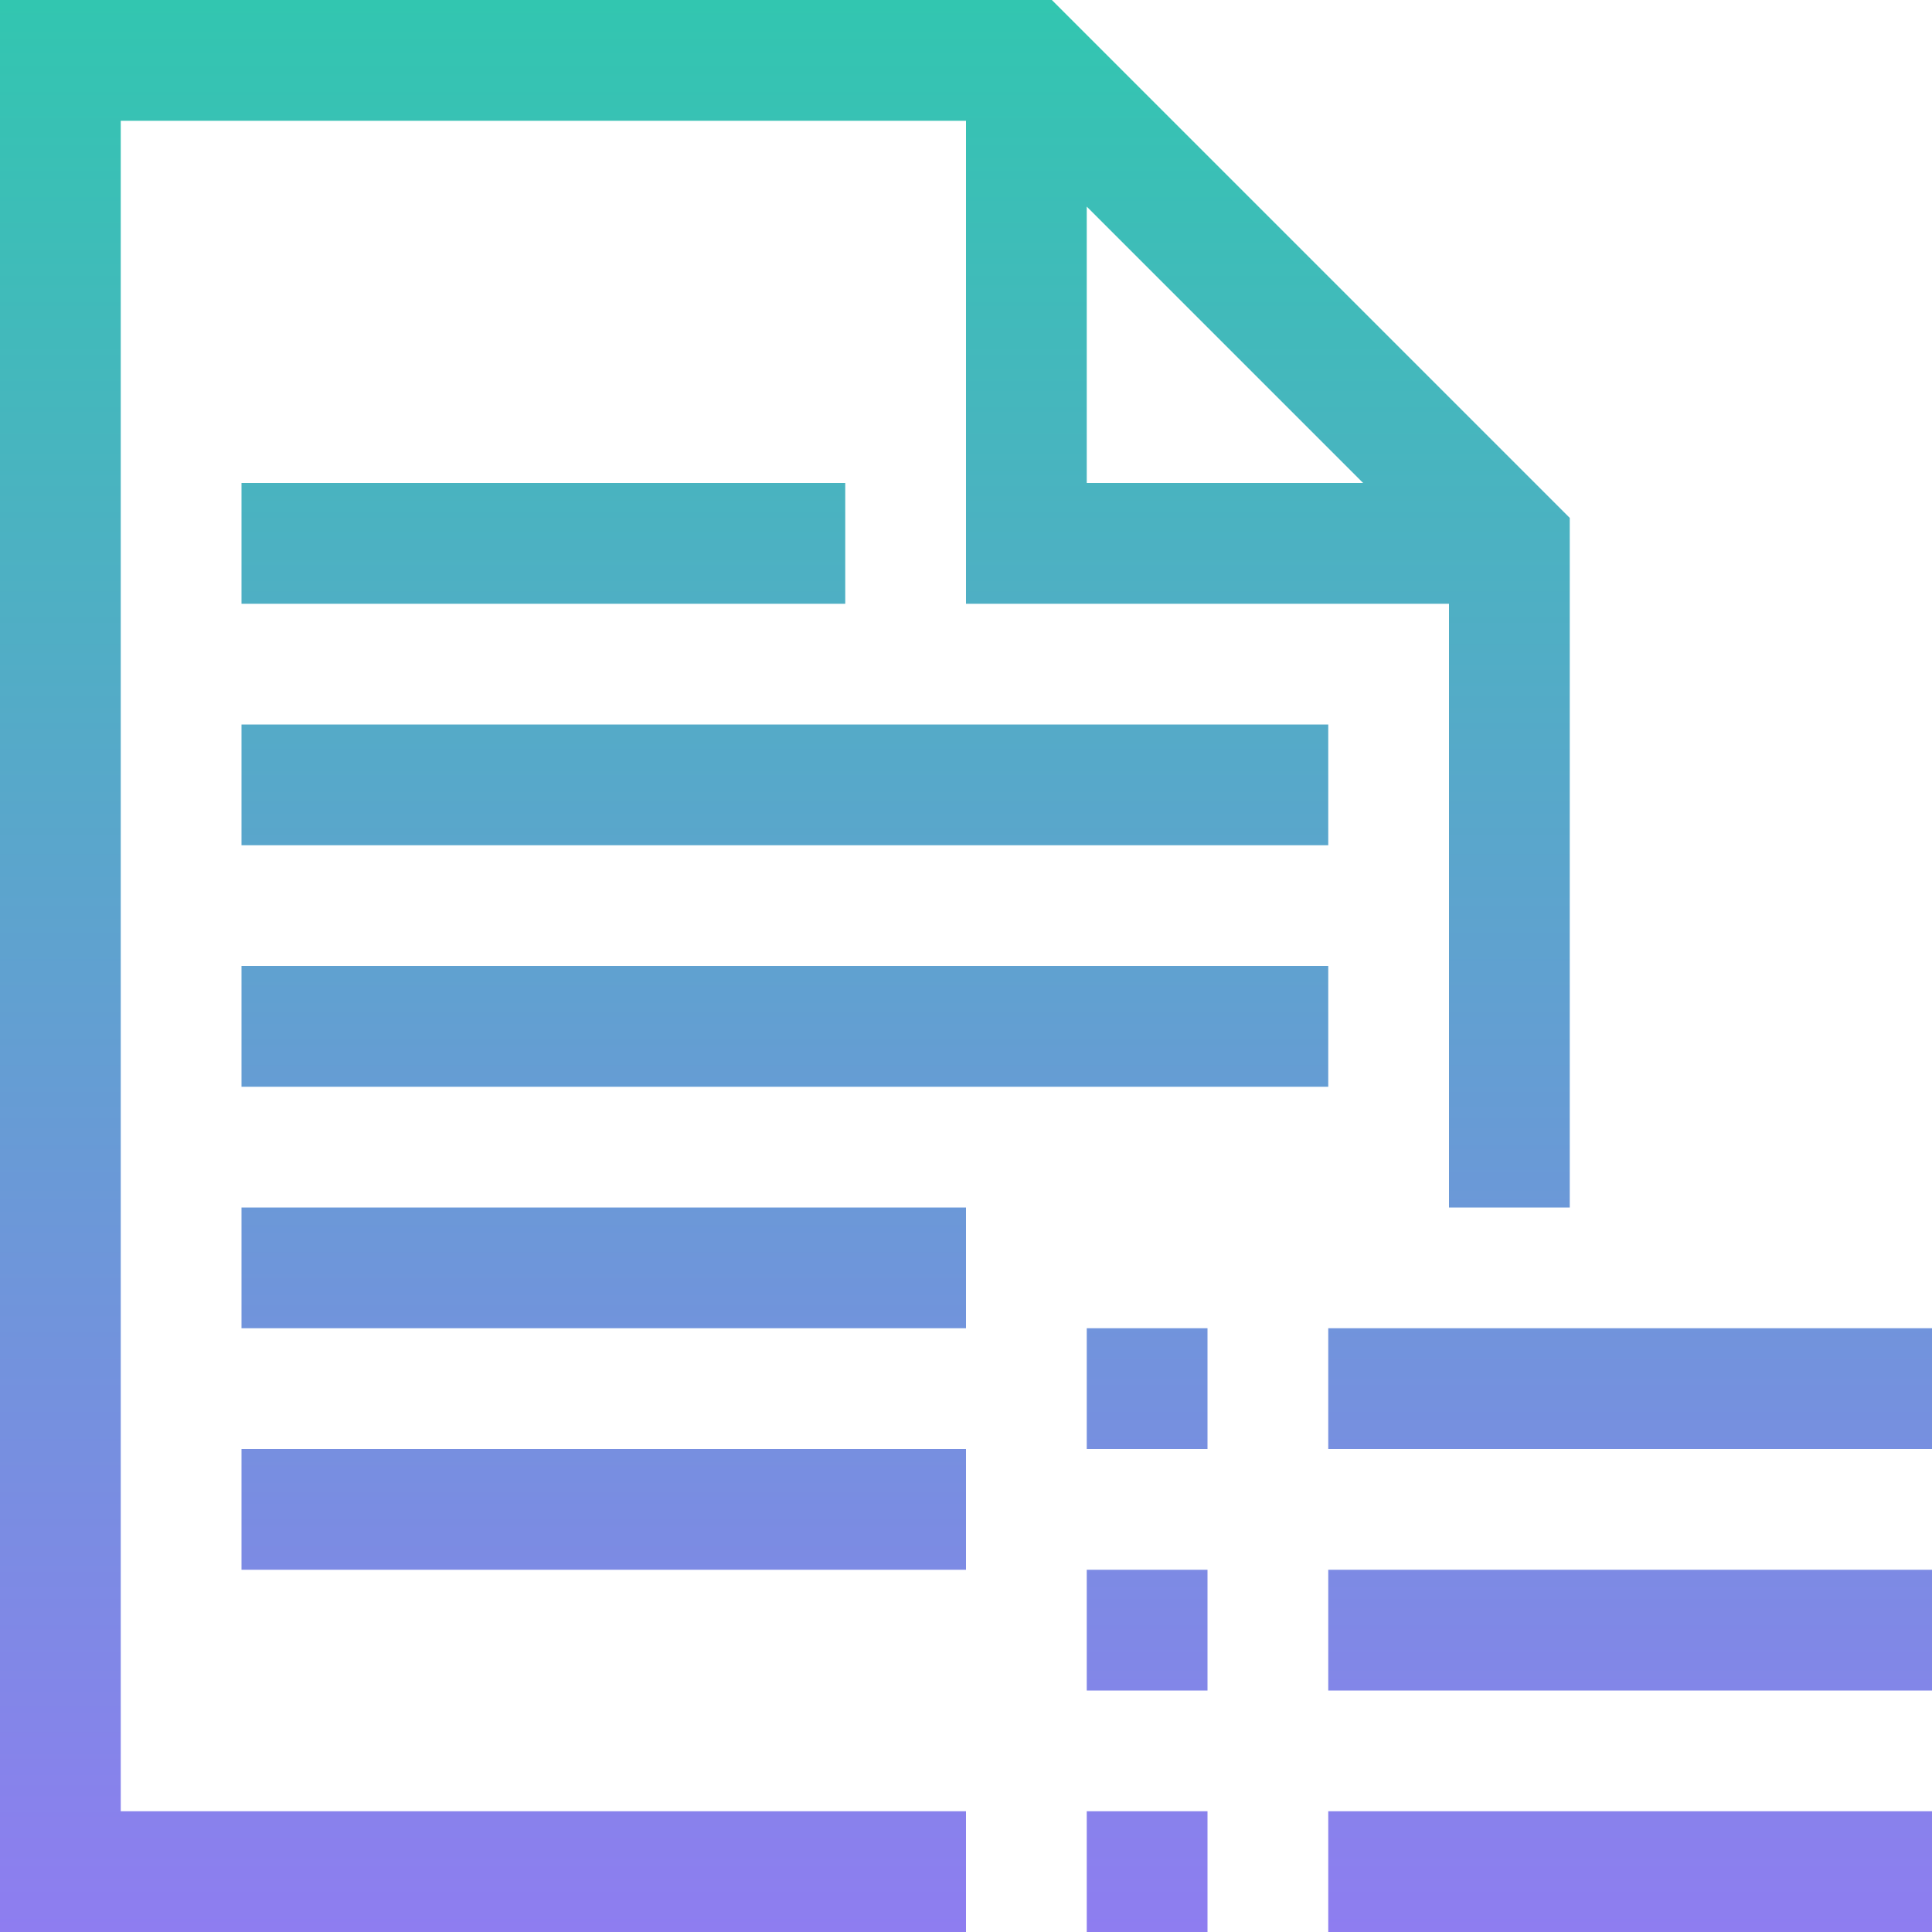 <svg width="140" height="140" viewBox="0 0 140 140" fill="none" xmlns="http://www.w3.org/2000/svg">
<g clip-path="url(#clip0_11_118)">
<path d="M8.75 8.75V131.25H70V140H0V0H76.221L113.75 37.529V87.5H105V43.75H70V8.75H8.75ZM78.75 14.971V35H98.779L78.75 14.971ZM17.5 35H61.25V43.75H17.5V35ZM96.25 52.5V61.25H17.5V52.5H96.25ZM17.5 78.75V70H96.25V78.75H17.5ZM17.5 96.25V87.5H70V96.25H17.5ZM17.5 113.75V105H70V113.75H17.5ZM96.25 96.25H140V105H96.25V96.25ZM96.25 122.5V113.75H140V122.5H96.25ZM96.25 140V131.25H140V140H96.25ZM78.75 105V96.25H87.5V105H78.75ZM78.75 122.5V113.75H87.5V122.5H78.75ZM78.75 140V131.25H87.5V140H78.75Z" fill="url(#paint0_linear_11_118)"/>
</g>
<defs>
<linearGradient id="paint0_linear_11_118" x1="70" y1="0" x2="70" y2="140" gradientUnits="userSpaceOnUse">
<stop stop-color="#32C6B0"/>
<stop offset="0.503" stop-color="#60A1D0"/>
<stop offset="1" stop-color="#8E7DF0"/>
</linearGradient>
<clipPath id="clip0_11_118">
<rect width="140" height="140" fill="white"/>
</clipPath>
</defs>
</svg>

